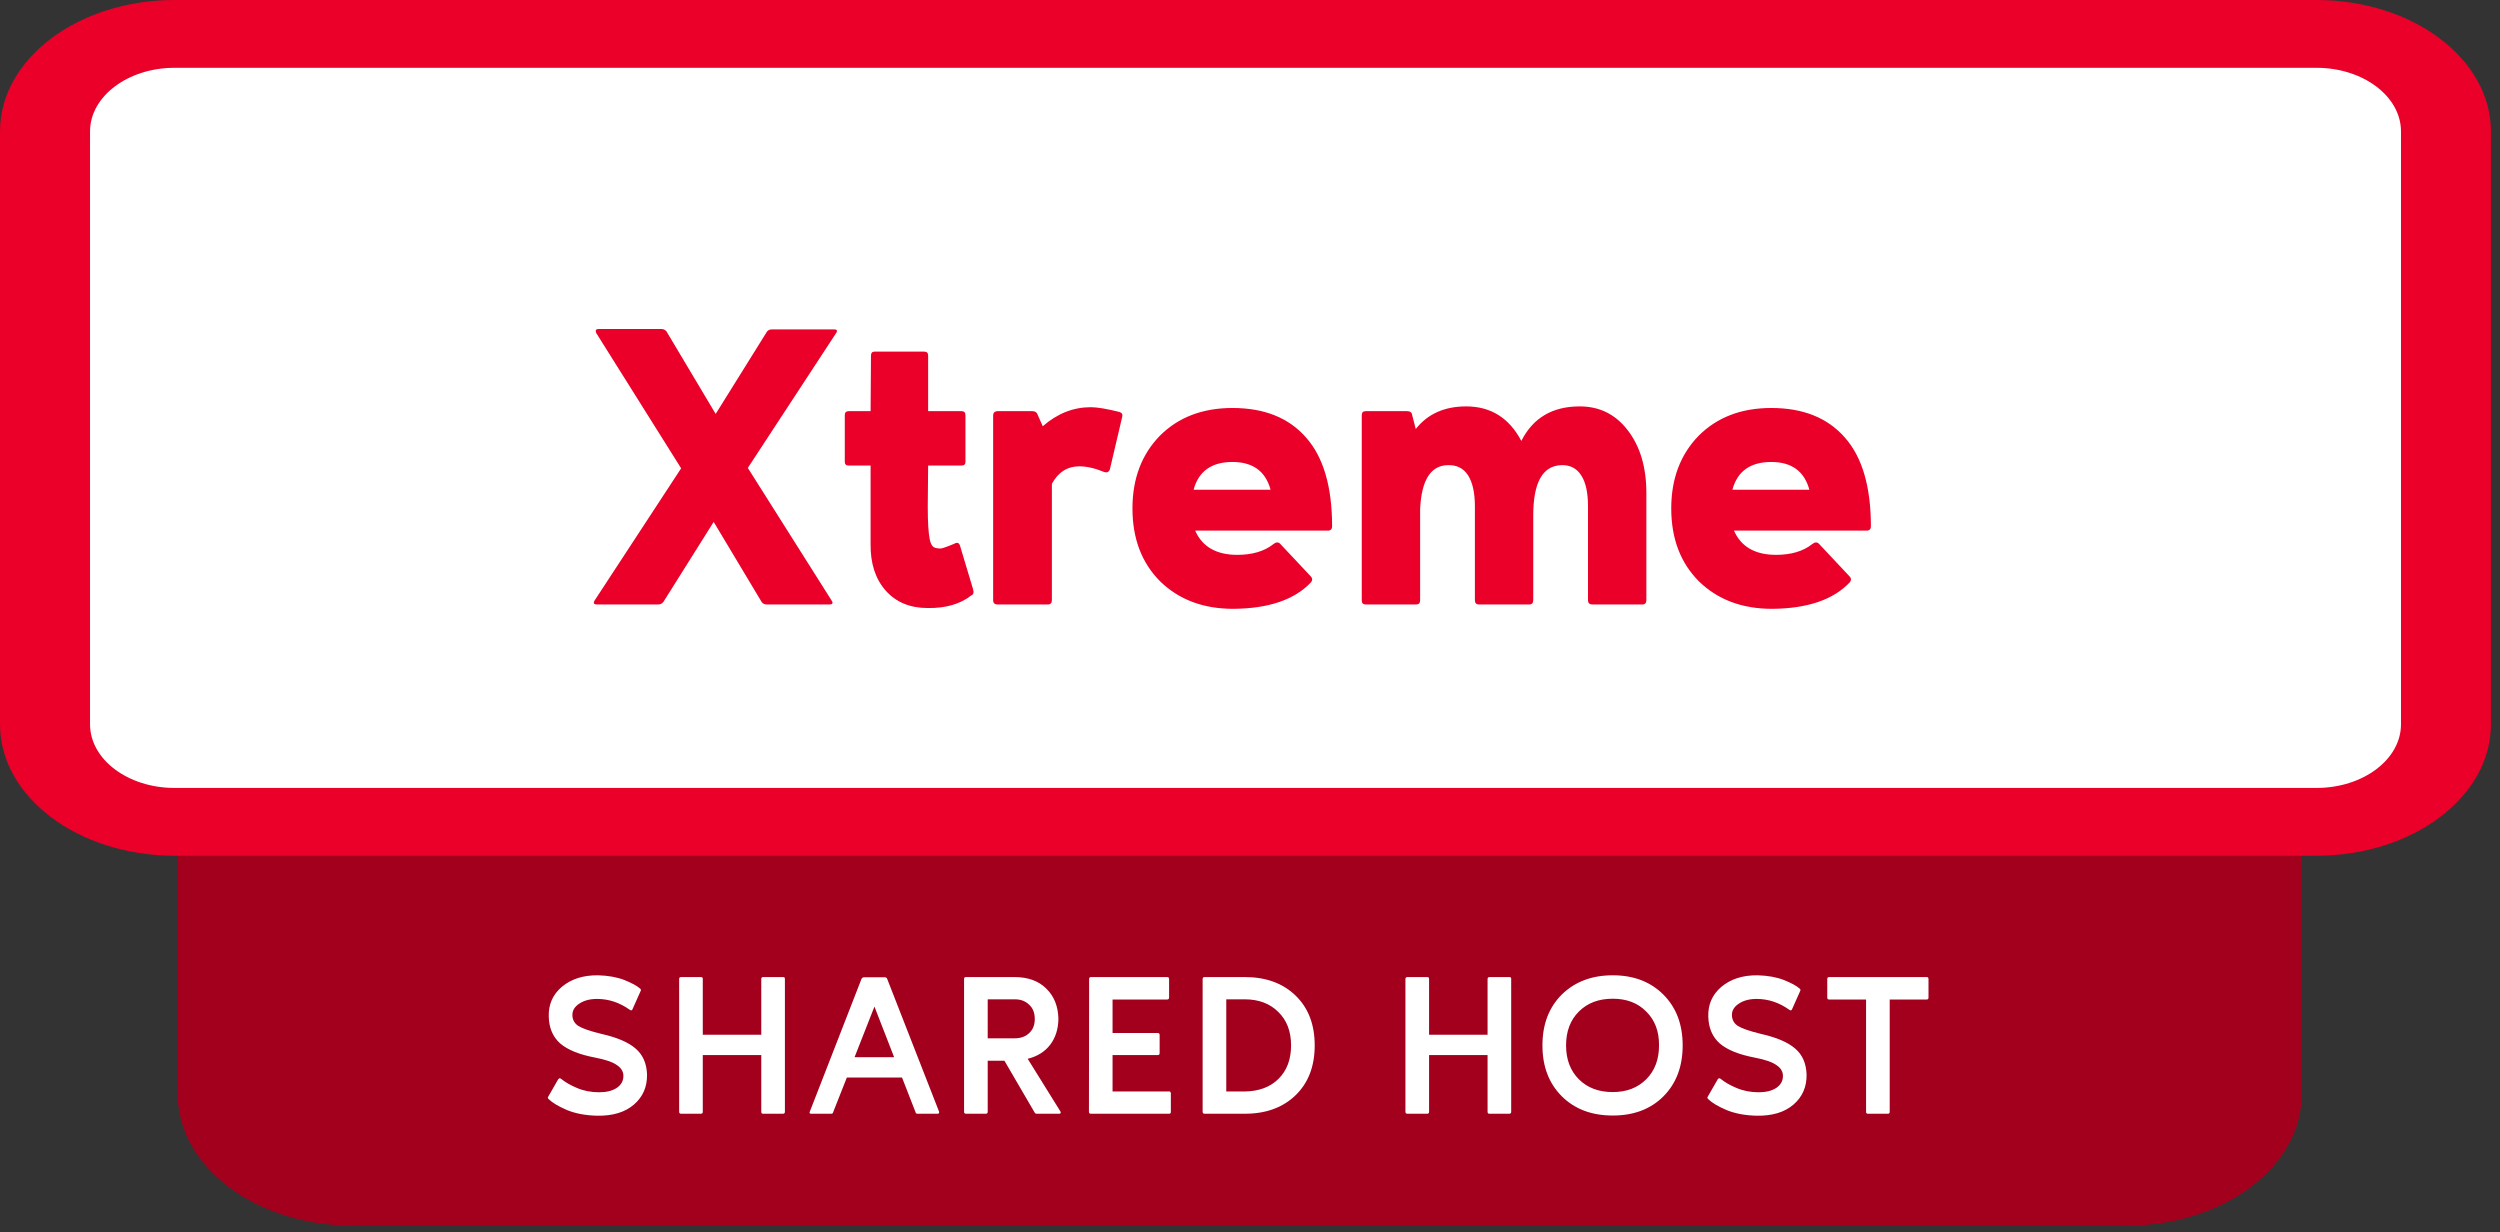 <svg xmlns="http://www.w3.org/2000/svg" width="211" height="104" viewBox="0 0 211 104" fill="none"><rect x="0" y="0" width="211" height="104" fill="#333333" stroke="none"/><path d="M179.532 103.443H29.727C21.596 103.443 15 98.477 15 92.354V47.09C15 40.967 21.596 36 29.727 36H179.54C187.679 36 194.267 40.967 194.267 47.09V92.354C194.267 98.477 187.671 103.443 179.54 103.443" fill="#A3001E"></path><path d="M46.315 92.77C46.226 92.703 46.215 92.626 46.282 92.537L47.113 91.091C47.179 90.991 47.262 90.98 47.362 91.058C47.717 91.346 48.16 91.601 48.692 91.822C49.257 92.066 49.883 92.188 50.57 92.188C51.18 92.188 51.673 92.066 52.05 91.822C52.426 91.568 52.615 91.23 52.615 90.808C52.615 90.443 52.432 90.138 52.066 89.894C51.712 89.639 51.102 89.429 50.238 89.263C48.897 89.008 47.91 88.609 47.279 88.066C46.658 87.512 46.337 86.758 46.315 85.805C46.282 84.785 46.647 83.949 47.412 83.295C48.199 82.63 49.218 82.303 50.47 82.314C51.324 82.337 52.066 82.469 52.698 82.713C53.329 82.968 53.767 83.206 54.011 83.428C54.1 83.483 54.116 83.561 54.061 83.661L53.379 85.19C53.335 85.29 53.257 85.301 53.147 85.223C52.293 84.614 51.373 84.309 50.387 84.309C49.789 84.309 49.29 84.442 48.891 84.708C48.503 84.963 48.309 85.279 48.309 85.655C48.309 86.054 48.476 86.365 48.808 86.586C49.141 86.797 49.778 87.019 50.72 87.251C52.061 87.55 53.036 87.966 53.645 88.498C54.255 89.019 54.576 89.745 54.609 90.675C54.632 91.717 54.266 92.565 53.512 93.219C52.759 93.873 51.723 94.188 50.404 94.166C49.418 94.144 48.564 93.983 47.844 93.684C47.124 93.374 46.614 93.069 46.315 92.77ZM59.148 94H57.486C57.375 94 57.32 93.945 57.32 93.834V82.63C57.32 82.519 57.375 82.464 57.486 82.464H59.165C59.265 82.464 59.315 82.514 59.315 82.614V87.334H64.251V82.63C64.251 82.519 64.307 82.464 64.418 82.464H66.097C66.196 82.464 66.246 82.514 66.246 82.614V93.834C66.246 93.945 66.191 94 66.08 94H64.401C64.301 94 64.251 93.945 64.251 93.834V89.046H59.315V93.834C59.315 93.945 59.259 94 59.148 94ZM77.277 93.884L76.13 90.941H71.475L70.312 93.884C70.301 93.961 70.245 94 70.146 94H68.467C68.334 94 68.295 93.939 68.35 93.817L72.706 82.63C72.75 82.53 72.828 82.481 72.938 82.481H74.667C74.778 82.481 74.85 82.53 74.883 82.63L79.255 93.817C79.288 93.939 79.244 94 79.122 94H77.443C77.343 94 77.288 93.961 77.277 93.884ZM75.465 89.229L73.803 84.957L72.124 89.229H75.465ZM87.335 93.917L84.775 89.528H83.362V93.834C83.362 93.945 83.307 94 83.196 94H81.534C81.423 94 81.367 93.945 81.367 93.834V82.63C81.367 82.519 81.417 82.464 81.517 82.464H85.623C86.764 82.464 87.662 82.791 88.316 83.445C88.969 84.087 89.308 84.935 89.33 85.988C89.319 86.852 89.086 87.584 88.632 88.182C88.177 88.769 87.546 89.163 86.737 89.362L89.496 93.8C89.562 93.933 89.524 94 89.379 94H87.501C87.424 94 87.368 93.972 87.335 93.917ZM85.656 84.342H83.362V87.633H85.656C86.144 87.633 86.543 87.49 86.853 87.201C87.174 86.913 87.335 86.514 87.335 86.004C87.335 85.484 87.174 85.079 86.853 84.791C86.543 84.492 86.144 84.342 85.656 84.342ZM97.723 89.046H93.9V92.122H98.671C98.715 92.111 98.749 92.122 98.771 92.155C98.804 92.188 98.82 92.227 98.82 92.271V93.85C98.82 93.95 98.771 94 98.671 94H92.072C91.961 94 91.906 93.945 91.906 93.834L91.922 82.63C91.922 82.519 91.972 82.464 92.072 82.464H98.505C98.615 82.464 98.671 82.519 98.671 82.63V84.193C98.671 84.303 98.615 84.359 98.505 84.359H93.9V87.185H97.707C97.818 87.185 97.873 87.24 97.873 87.351V88.88C97.873 88.991 97.823 89.046 97.723 89.046ZM105.043 84.342H103.497V92.122H105.06C106.268 92.1 107.215 91.745 107.902 91.058C108.611 90.36 108.966 89.418 108.966 88.232C108.966 87.046 108.606 86.104 107.886 85.406C107.176 84.697 106.229 84.342 105.043 84.342ZM105.06 94H101.669C101.558 94 101.502 93.945 101.502 93.834V82.63C101.502 82.519 101.558 82.464 101.669 82.464H105.06C106.844 82.464 108.273 82.985 109.348 84.026C110.423 85.068 110.961 86.47 110.961 88.232C110.961 89.994 110.423 91.396 109.348 92.438C108.273 93.479 106.844 94 105.06 94ZM120.447 94H118.785C118.674 94 118.619 93.945 118.619 93.834V82.63C118.619 82.519 118.674 82.464 118.785 82.464H120.464C120.564 82.464 120.614 82.514 120.614 82.614V87.334H125.551V82.63C125.551 82.519 125.606 82.464 125.717 82.464H127.396C127.495 82.464 127.545 82.514 127.545 82.614V93.834C127.545 93.945 127.49 94 127.379 94H125.7C125.6 94 125.551 93.945 125.551 93.834V89.046H120.614V93.834C120.614 93.945 120.558 94 120.447 94ZM142.017 88.232C142.017 90.016 141.474 91.451 140.388 92.537C139.313 93.612 137.889 94.15 136.116 94.15C134.332 94.15 132.897 93.607 131.811 92.521C130.725 91.435 130.182 90.005 130.182 88.232C130.182 86.459 130.725 85.029 131.811 83.943C132.919 82.857 134.354 82.314 136.116 82.314C137.878 82.314 139.302 82.857 140.388 83.943C141.474 85.029 142.017 86.459 142.017 88.232ZM136.116 92.171C137.279 92.171 138.221 91.811 138.942 91.091C139.662 90.371 140.022 89.418 140.022 88.232C140.033 87.057 139.679 86.11 138.958 85.389C138.249 84.658 137.302 84.292 136.116 84.292C134.93 84.292 133.977 84.653 133.257 85.373C132.536 86.093 132.176 87.046 132.176 88.232C132.176 89.418 132.536 90.371 133.257 91.091C133.977 91.811 134.93 92.171 136.116 92.171ZM144.18 92.77C144.092 92.703 144.081 92.626 144.147 92.537L144.978 91.091C145.045 90.991 145.128 90.98 145.228 91.058C145.582 91.346 146.026 91.601 146.557 91.822C147.123 92.066 147.749 92.188 148.436 92.188C149.045 92.188 149.538 92.066 149.915 91.822C150.292 91.568 150.48 91.23 150.48 90.808C150.48 90.443 150.298 90.138 149.932 89.894C149.577 89.639 148.968 89.429 148.103 89.263C146.762 89.008 145.776 88.609 145.145 88.066C144.524 87.512 144.203 86.758 144.18 85.805C144.147 84.785 144.513 83.949 145.278 83.295C146.064 82.63 147.084 82.303 148.336 82.314C149.189 82.337 149.932 82.469 150.564 82.713C151.195 82.968 151.633 83.206 151.877 83.428C151.965 83.483 151.982 83.561 151.927 83.661L151.245 85.19C151.201 85.29 151.123 85.301 151.012 85.223C150.159 84.614 149.239 84.309 148.253 84.309C147.655 84.309 147.156 84.442 146.757 84.708C146.369 84.963 146.175 85.279 146.175 85.655C146.175 86.054 146.341 86.365 146.674 86.586C147.006 86.797 147.643 87.019 148.585 87.251C149.926 87.55 150.902 87.966 151.511 88.498C152.121 89.019 152.442 89.745 152.475 90.675C152.497 91.717 152.132 92.565 151.378 93.219C150.624 93.873 149.588 94.188 148.27 94.166C147.283 94.144 146.43 93.983 145.71 93.684C144.989 93.374 144.48 93.069 144.18 92.77ZM157.496 93.85V84.359H154.371C154.271 84.359 154.221 84.303 154.221 84.193V82.63C154.221 82.519 154.277 82.464 154.388 82.464H162.616C162.716 82.464 162.765 82.519 162.765 82.63V84.193C162.765 84.303 162.716 84.359 162.616 84.359H159.491V93.85C159.491 93.95 159.441 94 159.341 94H157.662C157.551 94 157.496 93.95 157.496 93.85Z" fill="white"></path><path d="M195.515 2.864H14.735C8.698 2.864 3.803 6.549 3.803 11.095V61.135C3.803 65.681 8.698 69.366 14.735 69.366H195.515C201.552 69.366 206.446 65.681 206.446 61.135V11.095C206.446 6.549 201.552 2.864 195.515 2.864Z" fill="white"></path><path d="M195.515 5.722C199.441 5.722 202.643 8.127 202.643 11.089V61.135C202.643 64.092 199.449 66.502 195.515 66.502H14.727C10.801 66.502 7.599 64.097 7.599 61.135V11.089C7.599 8.133 10.801 5.722 14.727 5.722H195.507M195.515 0H14.727C6.596 0 0 4.967 0 11.089V61.135C0 67.257 6.596 72.224 14.727 72.224H195.507C203.646 72.224 210.234 67.257 210.234 61.135V11.089C210.234 4.967 203.638 0 195.507 0" fill="#EA0028"></path><path d="M55.545 51.017H50.386C50.118 51.017 50.051 50.905 50.185 50.681L57.488 39.526L50.319 28.102C50.23 27.879 50.297 27.767 50.52 27.767H55.813C55.992 27.767 56.137 27.834 56.249 27.968L60.403 34.936L64.724 28.002C64.813 27.868 64.959 27.801 65.16 27.801H70.386C70.654 27.801 70.71 27.913 70.553 28.136L63.116 39.492L70.185 50.681C70.341 50.905 70.274 51.017 69.984 51.017H64.691C64.534 51.017 64.4 50.95 64.289 50.816L60.235 44.048L55.981 50.816C55.869 50.95 55.724 51.017 55.545 51.017ZM78.335 39.291L78.302 42.775C78.302 44.048 78.358 44.964 78.469 45.523C78.536 45.835 78.637 46.047 78.771 46.159C78.905 46.248 79.106 46.293 79.374 46.293C79.486 46.293 79.709 46.226 80.044 46.092L80.546 45.891C80.77 45.757 80.926 45.802 81.015 46.025L82.121 49.71C82.21 50 82.166 50.179 81.987 50.246C81.049 50.983 79.821 51.34 78.302 51.318C76.805 51.318 75.622 50.827 74.751 49.844C73.88 48.861 73.456 47.544 73.478 45.891V39.291H71.635C71.412 39.291 71.3 39.191 71.3 38.99V35.037C71.3 34.814 71.412 34.702 71.635 34.702H73.478L73.511 30.012C73.511 29.789 73.612 29.677 73.813 29.677H78C78.224 29.677 78.335 29.789 78.335 30.012V34.702H81.149C81.373 34.702 81.484 34.814 81.484 35.037V38.99C81.484 39.191 81.373 39.291 81.149 39.291H78.335ZM93.168 39.827C92.408 39.515 91.716 39.358 91.091 39.358C90.086 39.358 89.315 39.85 88.779 40.832V50.648C88.779 50.894 88.667 51.017 88.444 51.017H84.189C83.944 51.017 83.821 50.894 83.821 50.648V35.07C83.821 34.847 83.933 34.724 84.156 34.702H87.138C87.383 34.702 87.54 34.825 87.606 35.07L88.008 35.975C89.237 34.903 90.588 34.367 92.062 34.367C92.598 34.367 93.402 34.501 94.474 34.769C94.697 34.836 94.776 34.981 94.709 35.204L93.67 39.626C93.581 39.85 93.413 39.917 93.168 39.827ZM100.738 41.335H107.237C106.813 39.772 105.741 38.99 104.021 38.99C102.256 38.99 101.162 39.772 100.738 41.335ZM112.061 44.785H100.872C101.475 46.148 102.658 46.829 104.423 46.829C105.696 46.829 106.712 46.528 107.471 45.925C107.695 45.746 107.885 45.735 108.041 45.891L110.62 48.638C110.777 48.794 110.788 48.962 110.654 49.141C109.269 50.614 107.081 51.363 104.088 51.385C101.564 51.385 99.51 50.614 97.924 49.074C96.361 47.51 95.579 45.456 95.579 42.909C95.579 40.408 96.349 38.365 97.89 36.779C99.454 35.216 101.497 34.434 104.021 34.434C106.701 34.434 108.767 35.26 110.218 36.913C111.692 38.566 112.429 41.067 112.429 44.417C112.429 44.663 112.307 44.785 112.061 44.785ZM115.268 34.702H118.752C119.02 34.702 119.165 34.814 119.187 35.037L119.489 36.209C120.494 34.936 121.912 34.3 123.744 34.3C125.821 34.3 127.373 35.271 128.4 37.214C129.383 35.271 131.024 34.3 133.325 34.3C135 34.3 136.351 34.97 137.378 36.31C138.428 37.672 138.953 39.437 138.953 41.603V50.648C138.953 50.894 138.841 51.017 138.618 51.017H134.397C134.151 51.017 134.028 50.894 134.028 50.648V42.742C134.028 41.581 133.838 40.71 133.459 40.129C133.079 39.526 132.521 39.236 131.784 39.258C130.198 39.303 129.405 40.721 129.405 43.512V50.648C129.405 50.894 129.293 51.017 129.07 51.017H124.816C124.592 51.017 124.481 50.894 124.481 50.648V42.742C124.481 41.603 124.291 40.732 123.911 40.129C123.531 39.526 122.962 39.236 122.203 39.258C120.751 39.28 119.969 40.52 119.858 42.976V50.681C119.858 50.905 119.746 51.017 119.523 51.017H115.268C115.045 51.017 114.933 50.905 114.933 50.681V35.037C114.933 34.814 115.045 34.702 115.268 34.702ZM146.212 41.335H152.711C152.286 39.772 151.214 38.99 149.495 38.99C147.73 38.99 146.636 39.772 146.212 41.335ZM157.535 44.785H146.346C146.949 46.148 148.132 46.829 149.897 46.829C151.17 46.829 152.186 46.528 152.945 45.925C153.169 45.746 153.358 45.735 153.515 45.891L156.094 48.638C156.251 48.794 156.262 48.962 156.128 49.141C154.743 50.614 152.554 51.363 149.562 51.385C147.038 51.385 144.983 50.614 143.398 49.074C141.834 47.51 141.053 45.456 141.053 42.909C141.053 40.408 141.823 38.365 143.364 36.779C144.927 35.216 146.971 34.434 149.495 34.434C152.175 34.434 154.241 35.26 155.692 36.913C157.166 38.566 157.903 41.067 157.903 44.417C157.903 44.663 157.78 44.785 157.535 44.785Z" fill="#EA0028"></path></svg>
